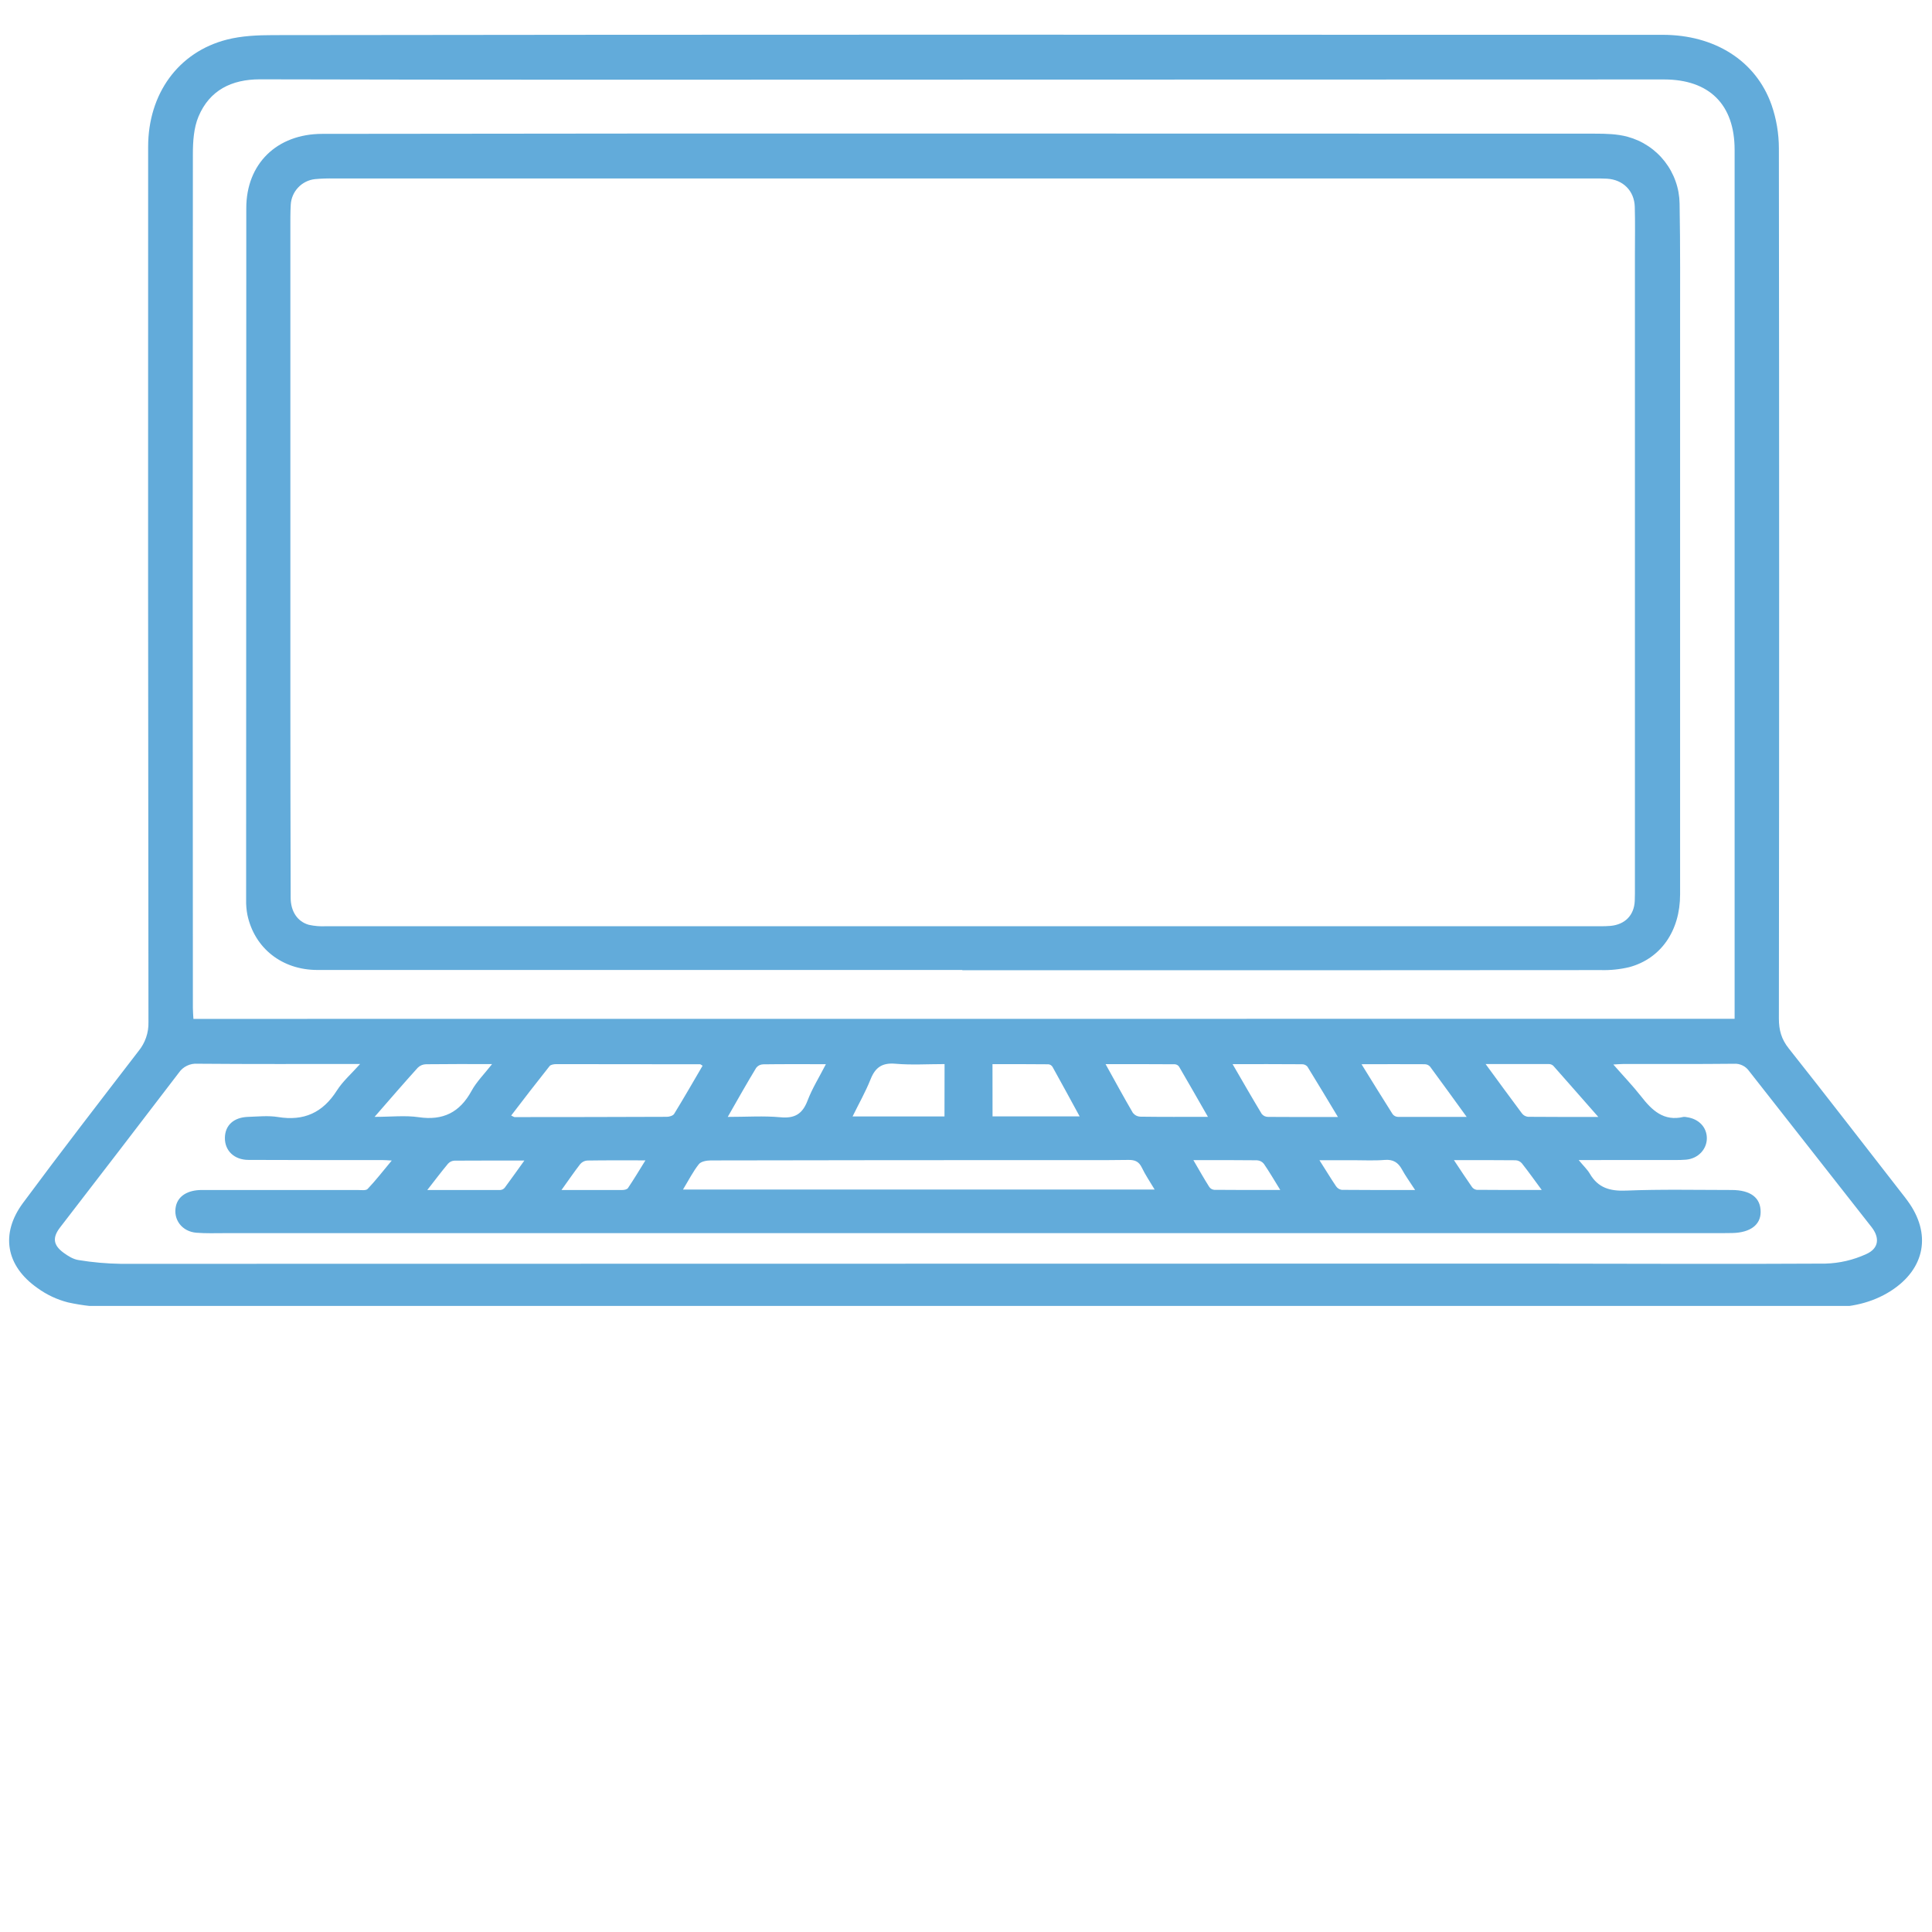 <svg xmlns="http://www.w3.org/2000/svg" xmlns:xlink="http://www.w3.org/1999/xlink" width="500" zoomAndPan="magnify" viewBox="0 0 375 375" height="500" preserveAspectRatio="xMidYMid meet" version="1.0"><defs><clipPath id="acdc083a7c"><path d="M 1 6.73 L 374 6.73 L 374 253.48 L 1 253.48 Z M 1 6.73 " clip-rule="nonzero"/></clipPath></defs><rect x="-37.5" width="450" fill="#ffffff" y="-37.5" height="450" fill-opacity="1"/><rect x="-37.5" width="450" fill="#ffffff" y="-37.5" height="450" fill-opacity="1"/><g clip-path="url(#acdc083a7c)"><path fill="#62abda" d="M 187.34 253.762 C 132.219 253.762 77.102 253.75 21.98 253.723 C 19.012 253.742 16.082 253.434 13.188 252.793 C 11.035 252.238 9.062 251.309 7.266 250.004 C 1.148 245.719 0.027 239.48 4.465 233.492 C 11.816 223.559 19.367 213.797 26.883 204.02 C 27.531 203.23 28.02 202.352 28.355 201.387 C 28.688 200.422 28.84 199.43 28.816 198.41 C 28.742 141.773 28.723 85.137 28.754 28.5 C 28.754 18.195 34.625 10.098 44.027 7.691 C 46.926 6.949 50.031 6.82 53.043 6.816 C 95.953 6.758 138.859 6.73 181.77 6.73 C 228.75 6.73 275.73 6.738 322.711 6.758 C 332.801 6.758 340.809 11.766 343.848 20.34 C 344.801 23.086 345.277 25.918 345.281 28.824 C 345.348 85.117 345.348 141.414 345.281 197.707 C 345.281 199.941 345.77 201.715 347.199 203.504 C 354.621 212.863 361.887 222.312 369.227 231.727 C 369.566 232.141 369.902 232.598 370.227 233.039 C 374.957 239.434 373.695 246.285 366.992 250.578 C 363.266 252.949 359.125 253.777 354.77 253.777 C 325.934 253.754 297.098 253.754 268.258 253.777 Z M 336.688 197.75 L 336.688 195.68 C 336.688 140.152 336.688 84.625 336.688 29.098 C 336.695 20.293 331.781 15.422 322.977 15.422 C 253.164 15.438 183.355 15.457 113.559 15.473 C 92.523 15.473 71.488 15.445 50.449 15.398 C 44.957 15.398 40.68 17.504 38.527 22.625 C 37.605 24.824 37.438 27.461 37.438 29.91 C 37.391 85.164 37.391 140.414 37.438 195.668 C 37.438 196.332 37.504 197.004 37.543 197.766 Z M 306.422 225.168 C 307.395 226.344 308.109 227.004 308.582 227.812 C 310.184 230.57 312.492 231.219 315.617 231.094 C 322.438 230.82 329.277 230.977 336.098 230.977 C 339.797 230.977 341.758 232.484 341.738 235.254 C 341.738 237.738 339.723 239.246 336.293 239.328 C 335.051 239.355 333.809 239.352 332.57 239.352 L 43.699 239.352 C 41.836 239.352 39.973 239.422 38.113 239.273 C 35.301 239.043 33.562 236.68 34.145 234.094 C 34.59 232.145 36.414 230.984 39.156 230.977 C 49.227 230.977 59.297 230.977 69.375 230.977 C 70.055 230.977 71.031 231.133 71.367 230.762 C 72.941 229.109 74.344 227.289 76.039 225.258 C 75.125 225.207 74.723 225.172 74.316 225.172 C 65.625 225.172 56.93 225.172 48.238 225.137 C 45.457 225.137 43.629 223.34 43.652 220.875 C 43.676 218.406 45.375 216.875 48.156 216.785 C 50.086 216.723 52.059 216.504 53.949 216.812 C 58.984 217.641 62.645 215.984 65.391 211.664 C 66.527 209.875 68.203 208.422 69.902 206.516 C 59.016 206.516 48.672 206.559 38.332 206.469 C 37.613 206.418 36.934 206.551 36.285 206.863 C 35.637 207.18 35.109 207.633 34.703 208.23 C 27.047 218.254 19.363 228.262 11.656 238.25 C 10.148 240.215 10.316 241.66 12.32 243.145 C 13.188 243.785 14.219 244.43 15.25 244.578 C 17.961 245.023 20.691 245.266 23.441 245.309 C 114.488 245.309 205.535 245.293 296.586 245.266 C 315.828 245.266 335.082 245.383 354.32 245.266 C 357.078 245.184 359.711 244.57 362.219 243.426 C 364.703 242.328 364.891 240.254 363.27 238.18 C 355.348 228.09 347.426 217.996 339.504 207.898 C 339.168 207.418 338.738 207.051 338.211 206.797 C 337.684 206.543 337.129 206.438 336.547 206.477 C 329.375 206.551 322.199 206.516 315.023 206.523 C 314.512 206.523 314.004 206.574 313.148 206.621 C 315.105 208.859 316.914 210.742 318.527 212.793 C 320.648 215.516 322.922 217.707 326.762 216.793 C 326.969 216.773 327.176 216.789 327.379 216.84 C 329.707 217.145 331.281 218.777 331.297 220.902 C 331.316 223.031 329.641 224.887 327.262 225.09 C 325.961 225.199 324.645 225.148 323.336 225.156 Z M 132.57 230.887 L 224.113 230.887 C 223.191 229.336 222.297 228.031 221.629 226.629 C 221.062 225.457 220.301 225.125 219.035 225.141 C 214.008 225.211 208.98 225.176 203.945 225.176 C 181.965 225.176 159.984 225.195 138 225.238 C 137.195 225.238 136.074 225.426 135.652 225.961 C 134.512 227.398 133.676 229.07 132.57 230.887 Z M 136.371 206.852 C 136.094 206.688 135.992 206.574 135.883 206.574 C 126.582 206.555 117.281 206.547 107.977 206.547 C 107.535 206.547 106.898 206.641 106.668 206.934 C 104.164 210.082 101.703 213.277 99.219 216.527 C 99.656 216.727 99.773 216.828 99.887 216.828 C 109.738 216.828 119.594 216.809 129.445 216.773 C 129.926 216.773 130.637 216.555 130.852 216.203 C 132.746 213.113 134.551 209.969 136.375 206.852 Z M 183.34 206.539 C 180.027 206.539 176.914 206.742 173.82 206.473 C 171.27 206.25 169.918 207.137 168.992 209.453 C 168.02 211.902 166.707 214.207 165.484 216.703 L 183.324 216.703 Z M 259.695 216.812 C 257.594 213.328 255.707 210.16 253.766 207.027 C 253.484 206.719 253.133 206.566 252.715 206.57 C 248.34 206.535 243.961 206.547 239.246 206.547 C 241.234 209.977 243.039 213.121 244.91 216.223 C 245.23 216.594 245.637 216.781 246.125 216.789 C 250.508 216.828 254.891 216.812 259.699 216.812 Z M 72.703 216.781 C 75.945 216.781 78.656 216.465 81.27 216.848 C 86.004 217.543 89.246 215.91 91.523 211.742 C 92.508 209.941 94.031 208.434 95.512 206.539 C 90.926 206.539 86.82 206.516 82.68 206.57 C 82.066 206.59 81.535 206.812 81.094 207.238 C 78.367 210.25 75.723 213.32 72.707 216.781 Z M 192.652 216.695 L 209.562 216.695 C 207.73 213.332 206.035 210.207 204.305 207.098 C 204.125 206.805 203.863 206.629 203.523 206.578 C 199.902 206.539 196.281 206.551 192.641 206.551 Z M 234.461 216.781 C 232.48 213.324 230.691 210.18 228.863 207.051 C 228.664 206.762 228.387 206.602 228.035 206.574 C 223.668 206.539 219.297 206.551 214.594 206.551 C 216.473 209.93 218.129 212.996 219.895 216.012 C 220.285 216.484 220.785 216.73 221.402 216.746 C 225.598 216.805 229.789 216.781 234.457 216.781 Z M 288.355 206.527 C 290.914 210.016 293.133 213.07 295.395 216.09 C 295.691 216.48 296.082 216.703 296.57 216.77 C 300.934 216.812 305.301 216.797 310.23 216.797 C 307.082 213.219 304.301 210.035 301.488 206.863 C 301.227 206.633 300.922 206.523 300.578 206.531 C 296.66 206.52 292.762 206.527 288.352 206.527 Z M 284.68 216.789 C 282.156 213.309 279.891 210.168 277.578 207.035 C 277.301 206.73 276.953 206.574 276.539 206.566 C 272.586 206.531 268.629 206.566 264.273 206.566 C 266.41 210.012 268.336 213.156 270.309 216.258 C 270.57 216.59 270.914 216.762 271.332 216.785 C 275.625 216.801 279.93 216.789 284.676 216.789 Z M 141.254 216.789 C 144.977 216.789 148.25 216.559 151.465 216.859 C 154.242 217.125 155.746 216.234 156.738 213.645 C 157.648 211.258 159.023 209.059 160.305 206.559 C 155.984 206.559 152.055 206.531 148.133 206.586 C 147.578 206.605 147.129 206.828 146.781 207.258 C 144.945 210.289 143.191 213.391 141.266 216.773 Z M 274.672 230.977 C 273.688 229.457 272.805 228.246 272.094 226.945 C 271.383 225.648 270.406 225.008 268.781 225.141 C 266.738 225.312 264.645 225.191 262.602 225.195 L 256.102 225.195 C 257.34 227.121 258.277 228.699 259.312 230.227 C 259.578 230.625 259.945 230.867 260.418 230.949 C 265.062 231 269.703 230.977 274.672 230.977 Z M 82.945 230.977 C 87.914 230.977 92.523 230.977 97.113 230.977 C 97.461 230.949 97.746 230.801 97.969 230.535 C 99.184 228.906 100.359 227.223 101.781 225.258 C 96.965 225.258 92.582 225.258 88.203 225.281 C 87.711 225.312 87.297 225.508 86.961 225.875 C 85.672 227.418 84.445 229.051 82.945 230.969 Z M 231.637 225.184 C 232.816 227.195 233.707 228.801 234.707 230.367 C 234.941 230.707 235.258 230.898 235.668 230.945 C 239.836 230.988 244.008 230.973 248.5 230.973 C 247.344 229.102 246.387 227.457 245.312 225.891 C 244.961 225.469 244.512 225.242 243.965 225.211 C 239.973 225.16 235.996 225.18 231.637 225.18 Z M 282.211 225.184 C 283.539 227.18 284.578 228.781 285.672 230.34 C 285.898 230.68 286.215 230.879 286.617 230.945 C 290.703 230.988 294.793 230.973 299.25 230.973 C 297.82 229.031 296.641 227.379 295.383 225.785 C 295.059 225.426 294.652 225.234 294.172 225.207 C 290.34 225.164 286.504 225.18 282.211 225.18 Z M 108.98 230.977 C 113.242 230.977 117.023 230.977 120.809 230.977 C 121.176 230.977 121.719 230.863 121.887 230.605 C 123.016 228.926 124.062 227.191 125.277 225.227 C 121.246 225.227 117.613 225.199 113.977 225.258 C 113.426 225.305 112.969 225.543 112.609 225.965 C 111.438 227.484 110.359 229.066 108.977 230.992 Z M 186.797 188.27 C 145.062 188.27 103.336 188.27 61.609 188.27 C 54.738 188.27 49.391 184.043 48.02 177.574 C 47.836 176.617 47.754 175.652 47.773 174.676 C 47.773 129.914 47.785 85.152 47.805 40.387 C 47.805 31.793 53.734 25.996 62.531 25.984 C 102.543 25.926 142.551 25.906 182.547 25.918 C 224.895 25.918 267.242 25.926 309.598 25.945 C 311.715 25.945 313.918 25.996 315.938 26.551 C 316.648 26.746 317.336 26.996 318.004 27.297 C 318.676 27.602 319.316 27.961 319.926 28.367 C 320.539 28.773 321.113 29.23 321.652 29.73 C 322.191 30.23 322.684 30.77 323.137 31.352 C 323.586 31.934 323.988 32.543 324.34 33.191 C 324.691 33.836 324.992 34.504 325.234 35.199 C 325.48 35.891 325.668 36.602 325.797 37.324 C 325.926 38.047 325.996 38.777 326.008 39.512 C 326.16 47.793 326.102 56.07 326.105 64.348 C 326.105 100.773 326.105 137.199 326.105 173.625 C 326.105 180.66 322.383 186.062 316.242 187.723 C 314.43 188.152 312.59 188.344 310.727 188.293 C 269.406 188.328 228.094 188.336 186.781 188.32 Z M 186.797 179.781 L 310.559 179.781 C 311.25 179.781 311.941 179.781 312.629 179.711 C 315.426 179.441 317.184 177.641 317.305 174.867 C 317.352 173.902 317.336 172.938 317.336 171.969 C 317.336 131.129 317.336 90.289 317.336 49.445 C 317.336 46.344 317.398 43.238 317.309 40.137 C 317.215 37.039 315.039 34.875 311.934 34.684 C 311.105 34.629 310.277 34.645 309.449 34.645 L 64.844 34.645 C 63.602 34.613 62.359 34.656 61.121 34.77 C 60.5 34.84 59.91 35.016 59.352 35.293 C 58.793 35.574 58.297 35.941 57.871 36.395 C 57.441 36.852 57.102 37.363 56.855 37.938 C 56.609 38.512 56.469 39.113 56.434 39.734 C 56.344 41.246 56.359 42.77 56.359 44.289 C 56.359 74.16 56.359 104.027 56.359 133.895 C 56.359 147.348 56.379 160.801 56.418 174.25 C 56.418 176.891 57.73 178.883 59.938 179.504 C 61.016 179.742 62.109 179.836 63.215 179.781 C 104.414 179.785 145.609 179.785 186.797 179.781 Z M 186.797 179.781 " fill-opacity="1" fill-rule="nonzero"/></g></svg>